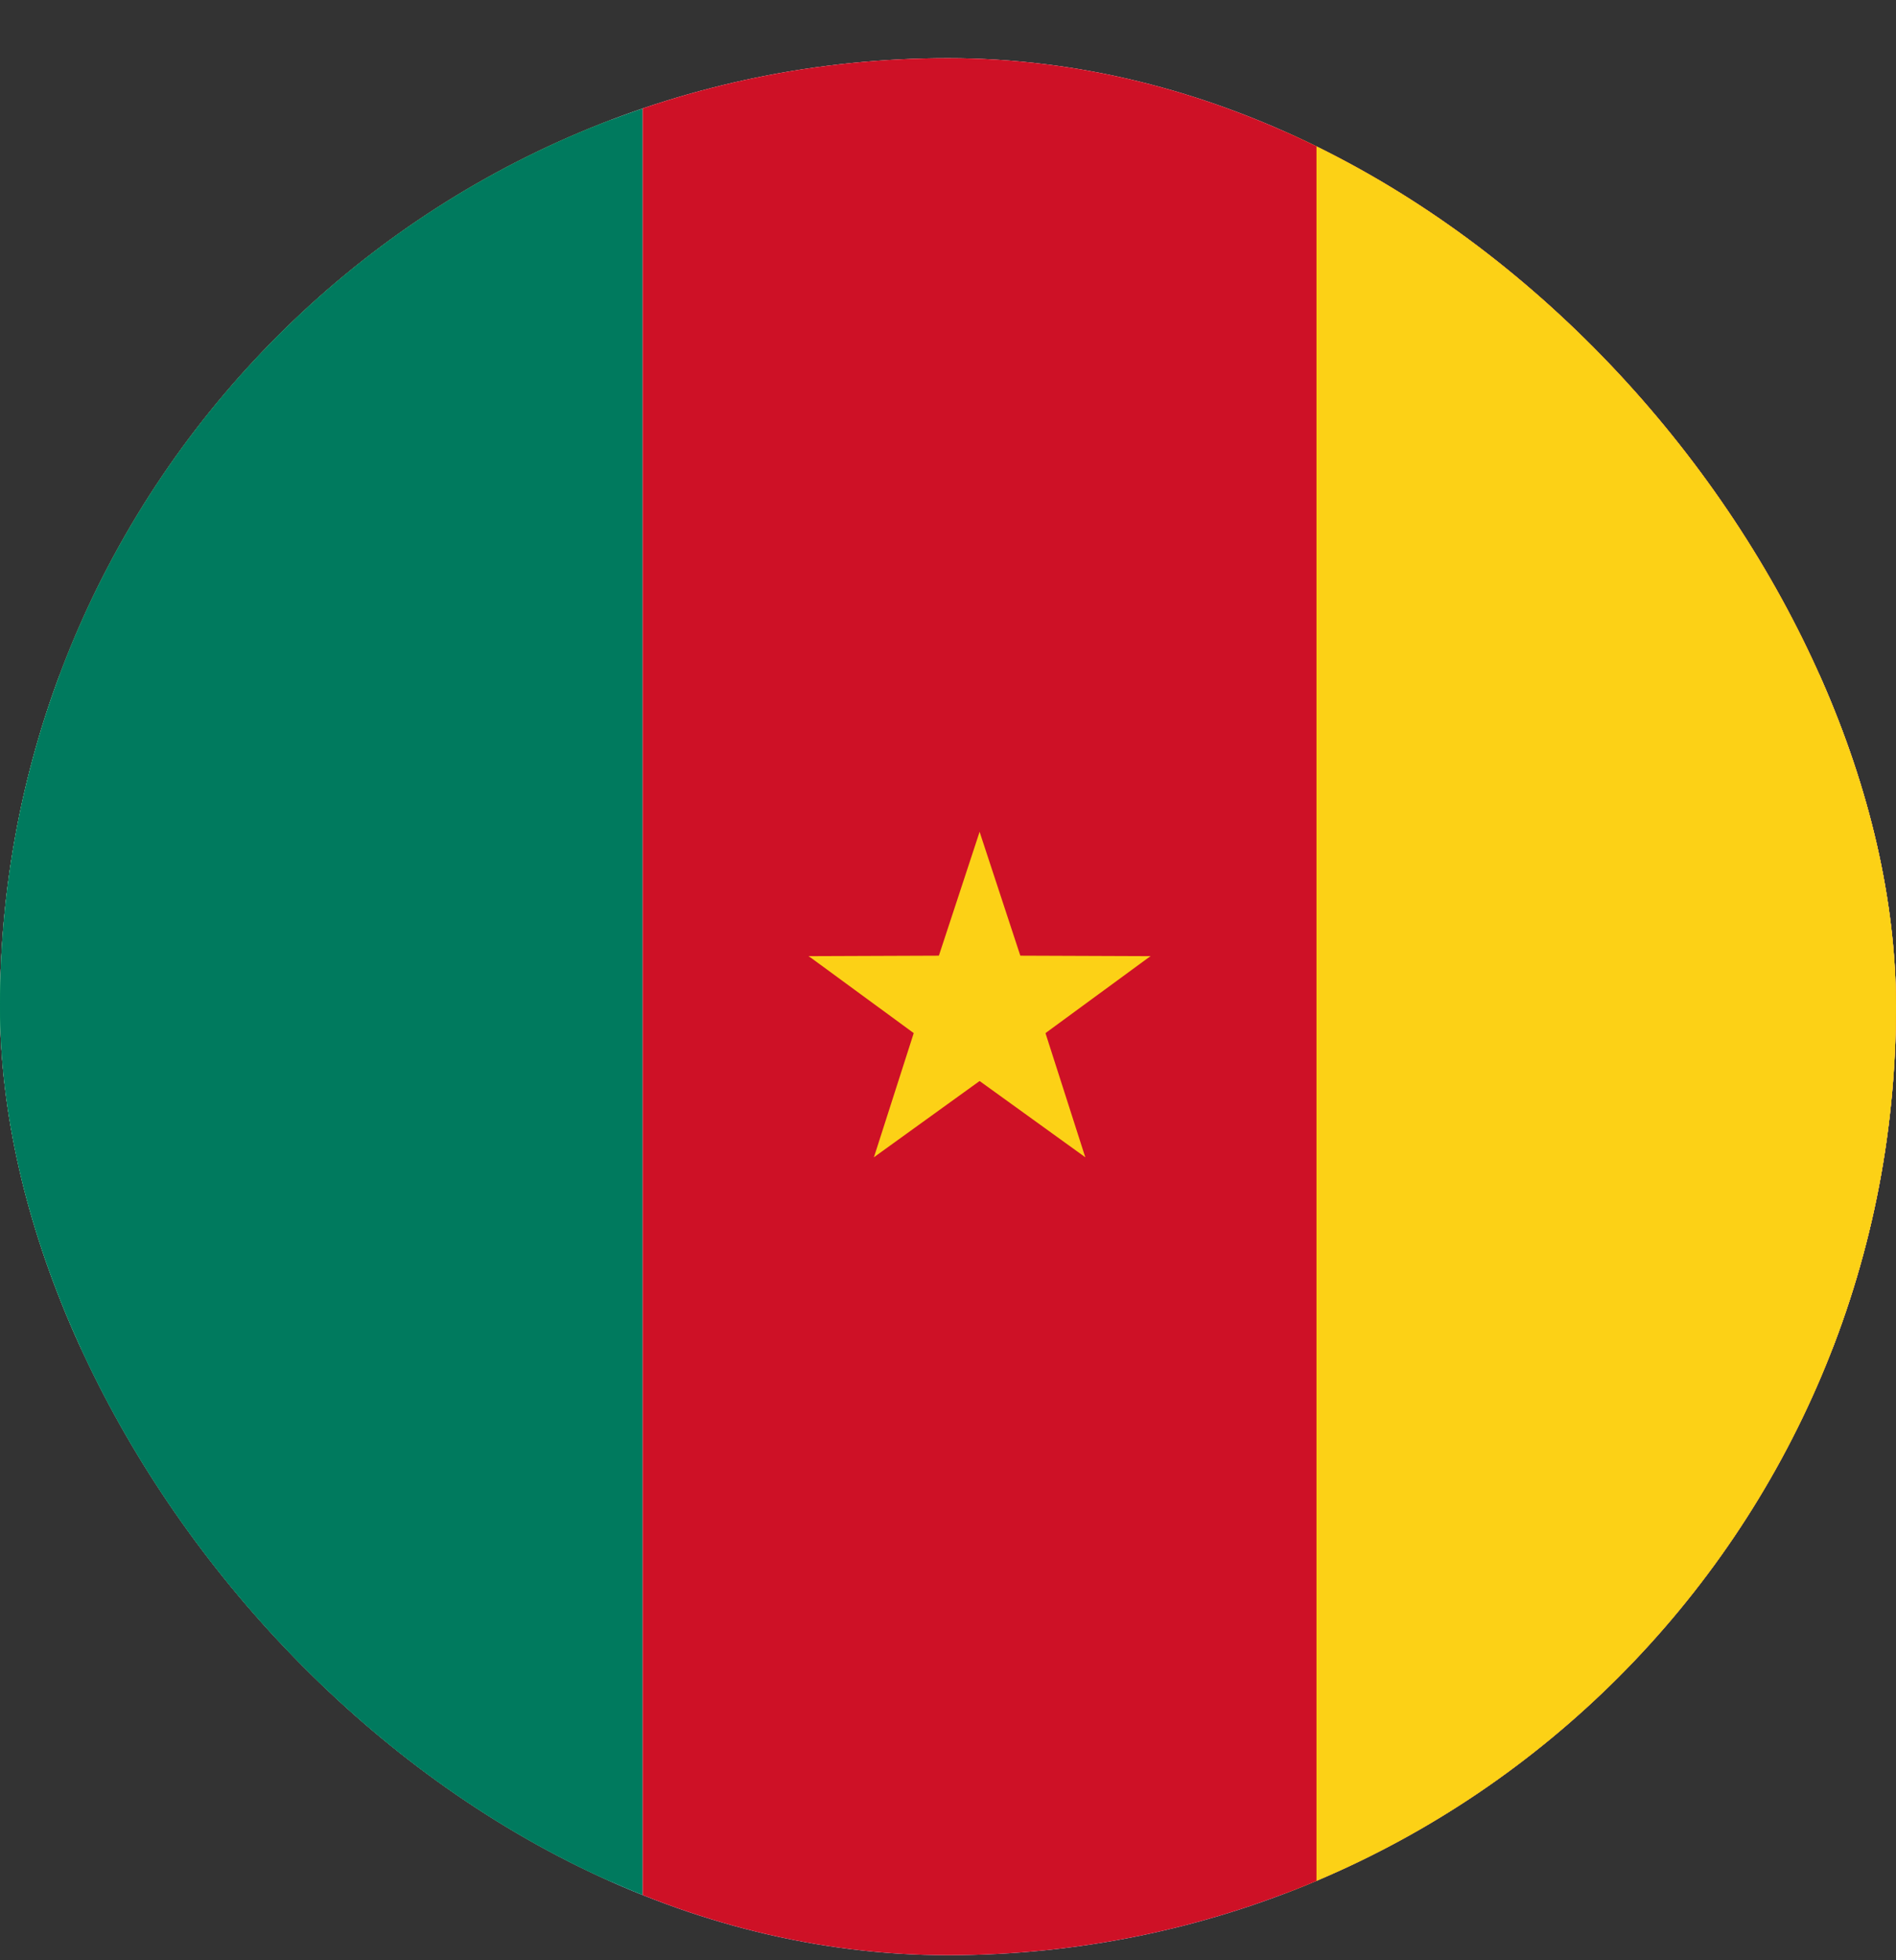 <svg width="30" height="31" viewBox="0 0 30 31" fill="none" xmlns="http://www.w3.org/2000/svg">
<rect x="0" y="0" width="30" height="31" fill="#333333" stroke="none"/>
<g clip-path="url(#clip0_4806_5229)">
<g clip-path="url(#clip1_4806_5229)">
<path d="M-1 0H31V10.669H-1V0Z" fill="#AE1C28"/>
<path d="M-1 10.669H31V21.331H-1V10.669Z" fill="white"/>
<path d="M-1 21.331H31V32H-1V21.331Z" fill="#21468B"/>
</g>
<g clip-path="url(#clip2_4806_5229)">
<path fill-rule="evenodd" clip-rule="evenodd" d="M-1 0H31V32H-1V0Z" fill="white"/>
<path fill-rule="evenodd" clip-rule="evenodd" d="M-1 0H9.669V32H-1V0Z" fill="#009A49"/>
<path fill-rule="evenodd" clip-rule="evenodd" d="M20.331 0H31V32H20.331V0Z" fill="#FF7900"/>
</g>
<g clip-path="url(#clip3_4806_5229)">
<path d="M-0.5 0H10.169V32H-0.5V0Z" fill="#007A5E"/>
<path d="M10.169 0H20.831V32H10.169V0Z" fill="#CE1126"/>
<path d="M20.831 0H31.5V32H20.831V0Z" fill="#FCD116"/>
<path d="M15.5 13.155L14.611 15.857L15.962 16.32L15.5 13.155Z" fill="#FCD116"/>
<path d="M15.5 13.155L16.389 15.857L15.038 16.32L15.5 13.155Z" fill="#FCD116"/>
<path d="M18.205 15.121L15.361 15.11L15.338 16.538L18.205 15.121Z" fill="#FCD116"/>
<path d="M18.205 15.12L15.91 16.801L15.053 15.659L18.205 15.12Z" fill="#FCD116"/>
<path d="M17.172 18.301L16.303 15.592L14.938 16.012L17.172 18.301Z" fill="#FCD116"/>
<path d="M17.172 18.301L14.864 16.637L15.686 15.469L17.172 18.301Z" fill="#FCD116"/>
<path d="M13.828 18.301L16.136 16.637L15.314 15.469L13.828 18.301Z" fill="#FCD116"/>
<path d="M13.828 18.301L14.697 15.592L16.062 16.012L13.828 18.301Z" fill="#FCD116"/>
<path d="M12.795 15.12L15.09 16.801L15.947 15.659L12.795 15.12Z" fill="#FCD116"/>
<path d="M12.795 15.121L15.639 15.11L15.662 16.538L12.795 15.121Z" fill="#FCD116"/>
</g>
</g>
<defs>
<clipPath id="clip0_4806_5229">
<rect y="0.92" width="30" height="30" rx="15" fill="white"/>
</clipPath>
<clipPath id="clip1_4806_5229">
<rect width="32" height="32" fill="white" transform="translate(-1)"/>
</clipPath>
<clipPath id="clip2_4806_5229">
<rect width="32" height="32" fill="white" transform="translate(-1)"/>
</clipPath>
<clipPath id="clip3_4806_5229">
<rect width="32" height="32" fill="white" transform="translate(-0.5)"/>
</clipPath>
</defs>
</svg>
